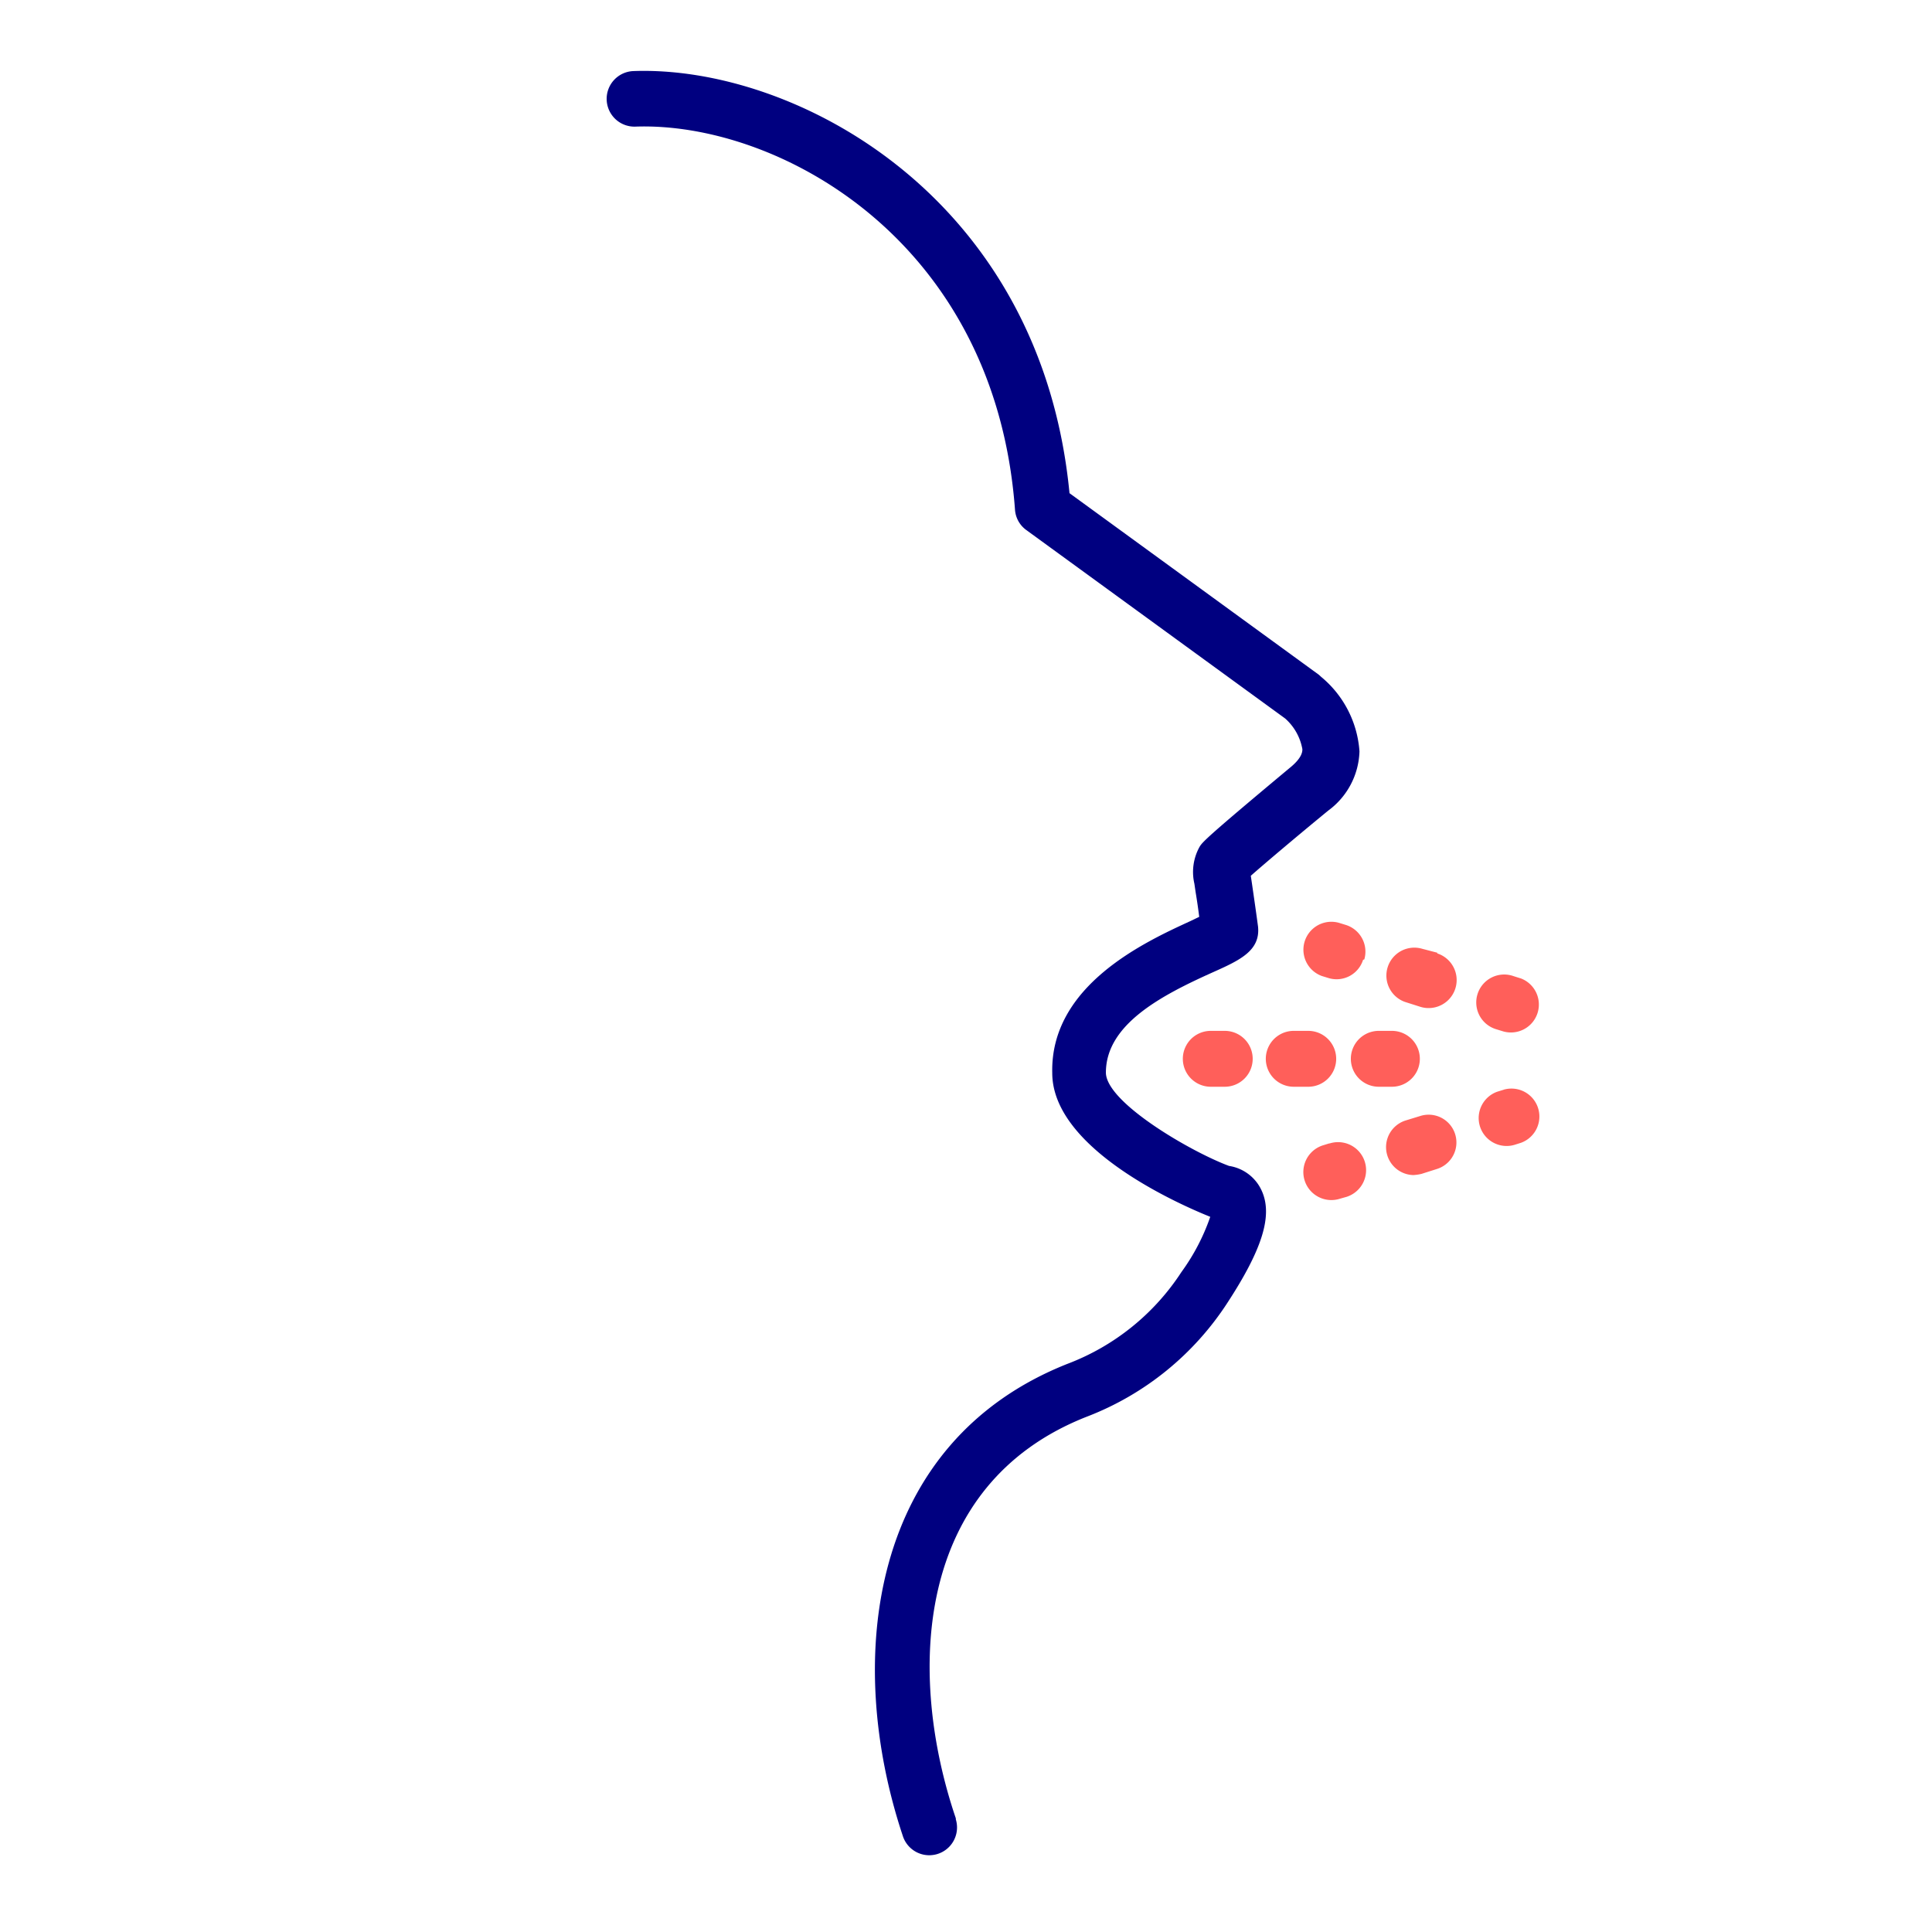 <svg id="Layer_1" data-name="Layer 1" xmlns="http://www.w3.org/2000/svg" viewBox="0 0 112 112"><defs><style>.cls-1{fill:navy;}.cls-2{fill:#ff5f5a;}</style></defs><path class="cls-1" d="M71.25,67.59c-2.17-.8-7.13-3.67-7.14-5.41,0-2.79,3.2-4.47,6.21-5.82,1.54-.69,2.75-1.24,2.61-2.64-.11-.83-.23-1.65-.35-2.48l-.07-.47h0c.77-.68,2.72-2.33,4.49-3.78a4.42,4.42,0,0,0,1.81-3.43,6.15,6.15,0,0,0-2.22-4.32l-.13-.12L62,28.59C60.33,11.31,46,3.78,36.72,4.12a1.61,1.61,0,0,0,.12,3.22h0c8.2-.29,20.84,6.51,22,22.2a1.59,1.59,0,0,0,.66,1.19l15,10.92a3.1,3.1,0,0,1,1,1.78c0,.12,0,.46-.63,1-5,4.17-5.18,4.4-5.34,4.68a3,3,0,0,0-.29,2.12l.07.48q.12.72.21,1.44L69,53.4c-2.61,1.2-8.12,3.72-8,8.8,0,4.32,7.14,7.53,9.16,8.34a12.21,12.21,0,0,1-1.67,3.2,13.65,13.65,0,0,1-6.6,5.32c-11.42,4.52-13,17-9.56,27.35a1.61,1.61,0,1,0,3.08-.94s0,0,0-.06c-2.82-8.29-2.46-19.35,7.61-23.29a16.94,16.94,0,0,0,8.15-6.62c2-3.07,2.6-5,2-6.41A2.49,2.49,0,0,0,71.25,67.59Z"/><path class="cls-2" d="M79.09,55.62a1.62,1.62,0,0,0-1.07-2l-.39-.12a1.62,1.62,0,0,0-1,3.08h0l.39.12a1.61,1.61,0,0,0,2-1.06Z"/><path class="cls-2" d="M83.32,55.23,82.44,55a1.62,1.62,0,0,0-1,3.08h0l.88.28a1.62,1.62,0,0,0,1-3.09Z"/><path class="cls-2" d="M88.13,56.71l-.38-.12a1.62,1.62,0,1,0-1,3.08l.39.12a1.62,1.62,0,0,0,1-3.08Z"/><path class="cls-2" d="M77.07,66.28l-.39.12a1.62,1.62,0,1,0,1,3.09h0l.39-.11a1.62,1.62,0,0,0-1-3.09h0Z"/><path class="cls-2" d="M81.93,68.12a2.65,2.65,0,0,0,.48-.07l.88-.28a1.61,1.61,0,1,0-.94-3.08h0l-.88.27a1.62,1.62,0,0,0,.46,3.16Z"/><path class="cls-2" d="M87.18,63.17l-.39.12a1.62,1.62,0,0,0,1,3.08l.38-.12a1.62,1.62,0,0,0-1-3.08h0Z"/><path class="cls-2" d="M80.69,63a1.62,1.62,0,1,0,0-3.24h-.76a1.62,1.62,0,0,0,0,3.24h.76Z"/><path class="cls-2" d="M77.46,61.38a1.62,1.62,0,0,0-1.61-1.62H75A1.62,1.62,0,0,0,75,63h.81A1.62,1.62,0,0,0,77.46,61.38Z"/><path class="cls-2" d="M71,59.76h-.81a1.62,1.62,0,0,0,0,3.24H71a1.62,1.62,0,1,0,0-3.24Z"/></svg>